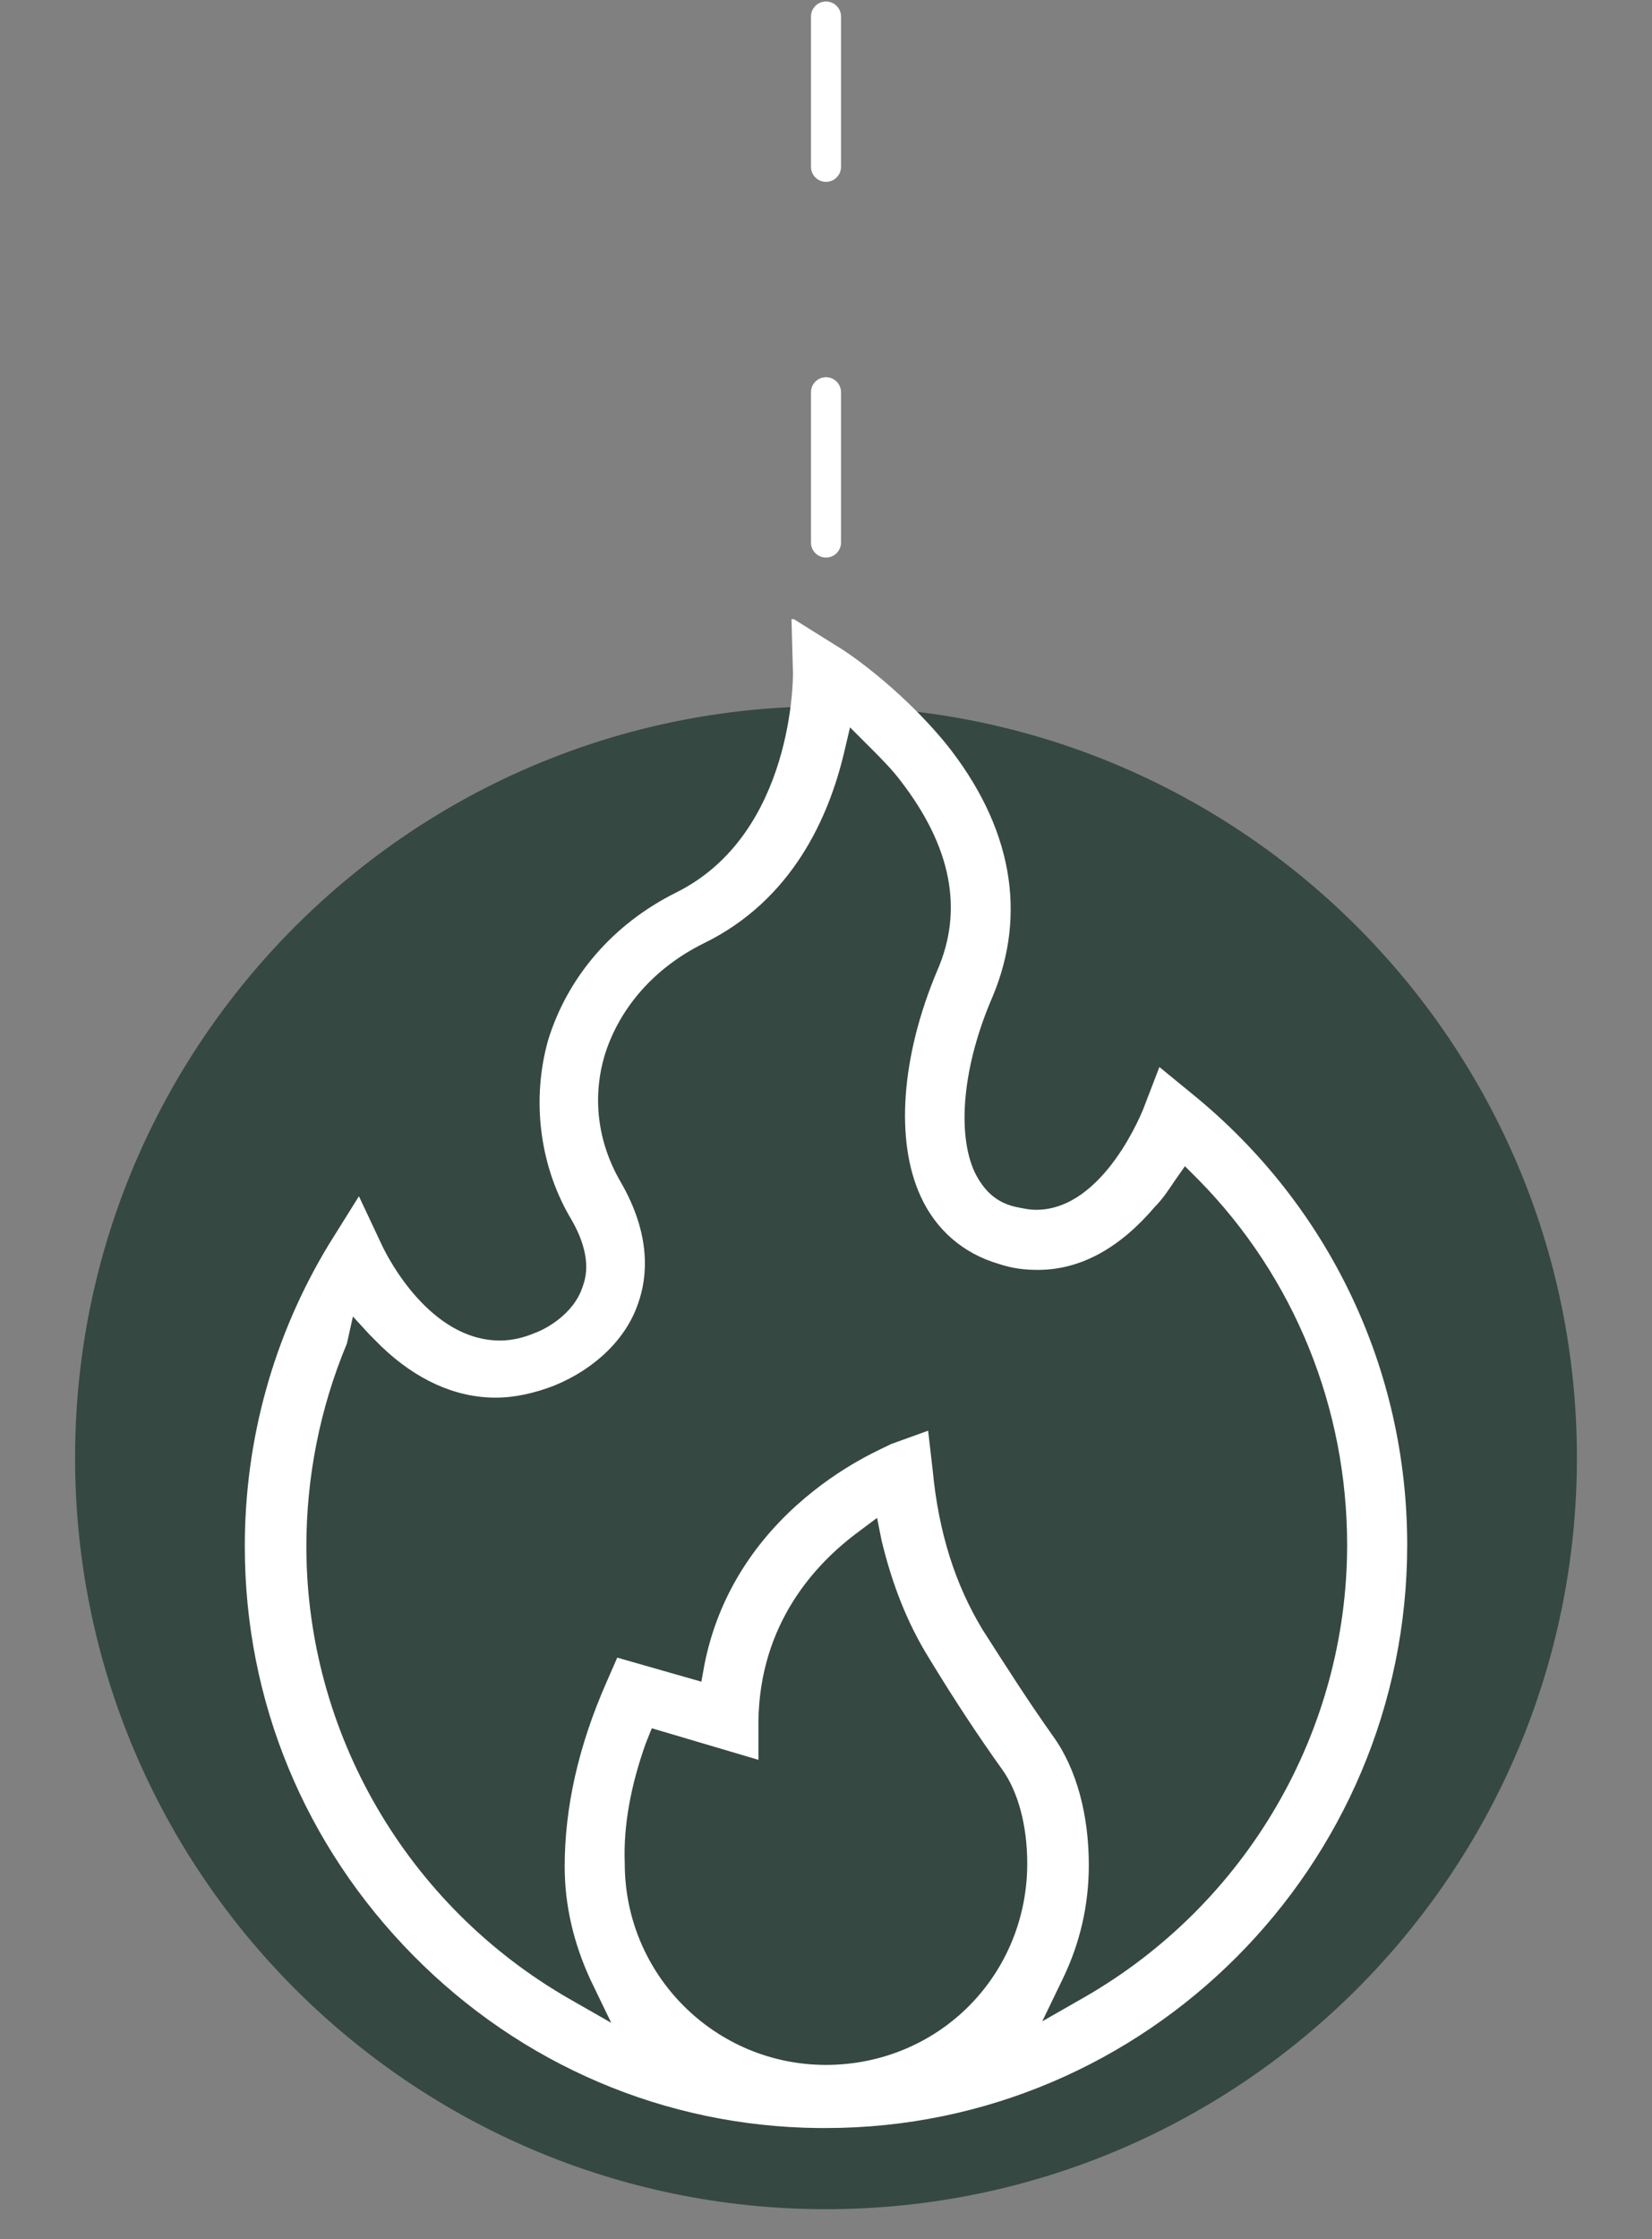 <?xml version="1.0" encoding="utf-8"?>
<!-- Generator: Adobe Illustrator 25.3.1, SVG Export Plug-In . SVG Version: 6.00 Build 0)  -->
<svg version="1.1" xmlns="http://www.w3.org/2000/svg" xmlns:xlink="http://www.w3.org/1999/xlink" x="0px" y="0px"
	 viewBox="0 0 110 149" style="enable-background:new 0 0 110 149;" xml:space="preserve">
<rect x="0" y="0" width="110" height="149" fill="#808080" stroke="none"/>
<style type="text/css">
	
		.st0{fill:none;stroke:#FFFFFF;stroke-width:2;stroke-linecap:round;stroke-linejoin:round;stroke-miterlimit:1;stroke-dasharray:10,15;}
	.st1{fill:#354842;}
	.st2{clip-path:url(#SVGID_2_);fill:#FFFFFF;}
</style>
<g id="Layer_2">
	<g id="line">
		<g id="Layer_1_1_">
			<line class="st0" x1="55" y1="1.1" x2="55" y2="51.1"/>
		</g>
	</g>
</g>
<g id="Layer_1">
	<g id="ball">
		<g id="Layer_2_1_">
			<path class="st1" d="M55,147c27.6,0,50-22.4,50-50S82.6,47,55,47S5,69.4,5,97S27.4,147,55,147"/>
		</g>
	</g>
	<g id="icon6">
		<g>
			<g>
				<defs>
					<rect id="SVGID_1_" x="16.3" y="41.2" width="77.4" height="100.4"/>
				</defs>
				<clipPath id="SVGID_2_">
					<use xlink:href="#SVGID_1_"  style="overflow:visible;"/>
				</clipPath>
				<path class="st2" d="M23.1,89.4c-1.8,4.3-2.7,8.9-2.7,13.5c0,12.4,6.7,23.9,17.5,30.1l2.8,1.6l-1.4-2.9
					c-1.1-2.4-1.7-4.9-1.7-7.5c0-3.9,0.9-8,2.8-12.3l0.7-1.6l5.6,1.6l0.2-1.1c0.8-4.1,2.9-7.7,6.1-10.6c3.1-2.8,6-3.9,6.3-4.1
					l2.5-0.9l0.3,2.6c0.4,4.2,1.5,7.6,3.3,10.6c1.6,2.5,3,4.7,4.7,7.1c1.6,2.2,2.4,5.3,2.4,8.6c0,2.7-0.6,5.2-1.7,7.5l-1.4,2.9
					l2.8-1.6c10.8-6.2,17.5-17.7,17.5-30.1c0-9.1-3.5-17.8-9.9-24.3l-0.9-0.9l-0.7,1c-0.4,0.6-0.8,1.2-1.3,1.7
					c-2.3,2.7-4.9,4.2-7.8,4.2c-0.9,0-1.7-0.1-2.6-0.4c-2.4-0.7-4.2-2.3-5.2-4.5c-1.7-3.7-1.3-9.3,1.1-15c1.8-4.1,0.9-8.3-2.4-12.6
					c-0.6-0.8-1.3-1.5-2.1-2.3l-1.3-1.3l-0.4,1.7c-1,4.2-3.4,9.8-9.4,12.7c-3.2,1.6-5.5,4.2-6.5,7.3c-0.9,2.9-0.5,5.9,1,8.5
					c2.1,3.6,1.8,6.4,1.2,8.1c-0.8,2.4-2.9,4.4-5.6,5.5C35.6,92.7,34.3,93,33,93c-2.7,0-5.3-1.2-7.6-3.4c-0.3-0.3-0.5-0.5-0.8-0.8
					l-1.1-1.2L23.1,89.4z M43,116c-1,2.8-1.5,5.5-1.4,8l0,0c0,7.4,6,13.4,13.4,13.4c3.6,0,7-1.4,9.5-3.9s3.9-5.9,3.9-9.5
					c0-2.5-0.6-4.8-1.7-6.3c-1.5-2.1-3.1-4.5-4.8-7.3c-1.5-2.4-2.5-5-3.2-7.9l-0.3-1.5l-1.2,0.9c-3,2.2-6.6,6.2-6.7,12.6v2.6
					l-7.1-2.1L43,116z M55,141.6c-0.2,0-0.3,0-0.5,0c-10.2-0.1-19.8-4.2-27-11.5s-11.2-16.9-11.2-27.2c0-7.1,1.9-14,5.6-20.1l2-3.2
					l1.6,3.4c0.3,0.6,3.1,6.2,7.8,6.2c0.8,0,1.6-0.2,2.3-0.5c0.6-0.2,2.6-1.2,3.2-3.1c0.5-1.3,0.2-2.9-0.9-4.7
					c-2-3.5-2.5-7.8-1.4-11.7c1.3-4.2,4.3-7.7,8.5-9.8c7.9-3.9,7.8-14.5,7.8-14.6l-0.1-3.7l3.2,2c0.2,0.1,3.9,2.5,7.1,6.4
					c4.4,5.5,5.4,11.3,3.1,16.8c-2,4.6-2.4,9.1-1.2,11.7c0.6,1.2,1.4,2,2.7,2.3c0.5,0.1,0.9,0.2,1.4,0.2l0,0c4.5,0,7.1-6.6,7.2-6.9
					l1-2.6l2.2,1.8c9.1,7.4,14.3,18.3,14.3,30C93.7,124.2,76.3,141.6,55,141.6L55,141.6z"/>
			</g>
		</g>
	</g>
</g>
</svg>

